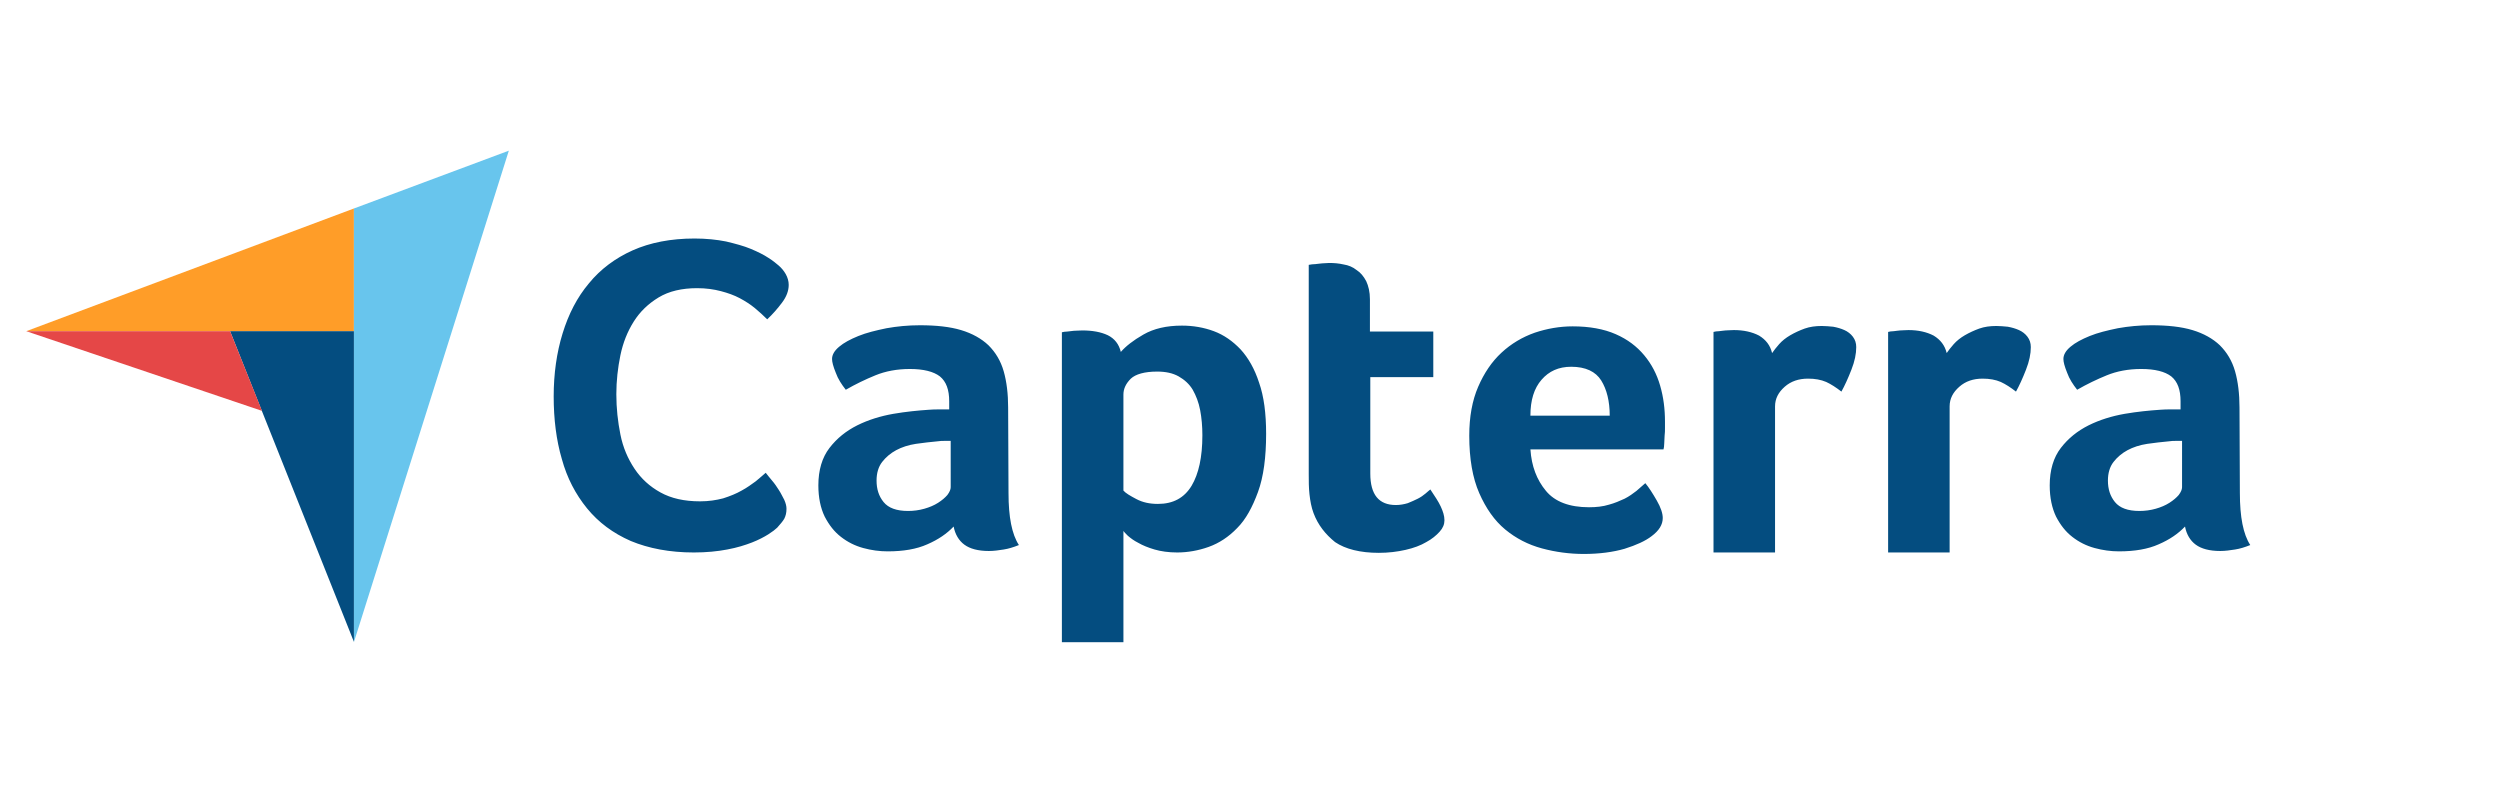 <svg xmlns="http://www.w3.org/2000/svg" width="101" height="32" viewBox="0 0 101 32">
    <g fill="none">
        <path fill="#FF9D28" d="M0.06 7.338L8.296 7.338 13.298 7.338 13.298 2.381z" transform="translate(1 6.042)"/>
        <path fill="#68C5ED" d="M13.298 2.381L13.298 19.902 19.557 0.045z" transform="translate(1 6.042)"/>
        <path fill="#044D80" d="M13.298 7.338L8.296 7.338 13.298 19.887 13.298 7.338z" transform="translate(1 6.042)"/>
        <path fill="#E54747" d="M0.06 7.338L9.584 10.557 8.296 7.338z" transform="translate(1 6.042)"/>
        <path fill="#044D80" d="M30.4 15.275c-.076.074-.195.164-.36.27-.165.104-.39.224-.659.329-.27.104-.599.21-1.003.284-.39.075-.839.12-1.348.12-.973 0-1.827-.165-2.546-.464-.719-.315-1.303-.75-1.767-1.318-.464-.57-.809-1.228-1.018-1.992-.225-.764-.33-1.617-.33-2.53 0-.914.12-1.768.36-2.546.24-.78.584-1.453 1.063-2.022.464-.57 1.063-1.018 1.767-1.333.704-.314 1.542-.479 2.5-.479.465 0 .9.045 1.274.12.374.09.719.18 1.003.3.285.12.524.239.704.359.195.12.33.24.42.314.104.09.209.21.284.345.075.134.12.284.12.434 0 .24-.09.48-.27.719-.18.24-.374.464-.599.674-.15-.15-.314-.3-.494-.45-.18-.15-.39-.284-.614-.404-.225-.12-.48-.21-.764-.285-.284-.074-.599-.12-.958-.12-.614 0-1.138.12-1.558.375-.419.255-.748.57-1.003.973-.255.405-.434.854-.54 1.363-.104.51-.164 1.033-.164 1.573 0 .569.06 1.108.165 1.632.105.524.3.973.569 1.378.27.404.614.718 1.048.958.434.24.959.36 1.603.36.344 0 .643-.046.928-.12.285-.09.54-.195.749-.315.224-.12.404-.255.569-.374.165-.135.3-.255.404-.345.075.09.15.195.255.315.105.12.194.254.27.374.09.135.149.27.224.404.06.135.09.255.09.36 0 .165-.03.284-.09.404-.06.105-.165.225-.285.36zm9.344-1.393c0 .958.135 1.662.42 2.096-.226.09-.42.15-.615.18s-.39.06-.599.06c-.434 0-.764-.09-.988-.255-.225-.164-.375-.419-.435-.733-.27.284-.614.524-1.063.718-.434.195-.973.285-1.602.285-.33 0-.659-.045-.988-.135-.33-.09-.63-.24-.899-.45-.27-.209-.48-.478-.659-.823-.165-.344-.254-.763-.254-1.258 0-.614.15-1.123.449-1.512.3-.39.674-.689 1.123-.914.45-.224.943-.374 1.453-.464.524-.09 1.003-.135 1.437-.165.15-.014.285-.014.434-.014h.39v-.33c0-.464-.12-.794-.375-1.003-.254-.195-.659-.3-1.213-.3-.524 0-.988.09-1.392.255-.405.165-.809.36-1.198.584-.165-.21-.315-.434-.405-.689-.104-.255-.15-.434-.15-.554 0-.165.09-.33.285-.494.195-.165.45-.3.779-.435.33-.134.704-.224 1.138-.314.42-.075.869-.12 1.348-.12.659 0 1.213.06 1.662.195.45.135.824.344 1.108.614.285.284.494.629.614 1.048.12.42.18.914.18 1.468l.015 3.459zm-2.336-2.112h-.255c-.09 0-.165 0-.254.015-.3.03-.6.06-.899.105-.3.045-.57.135-.794.255-.224.12-.419.284-.569.479-.15.195-.224.45-.224.749 0 .344.09.629.284.868.195.24.524.36.989.36.224 0 .449-.03.658-.09.21-.06.39-.135.555-.24.164-.105.284-.21.374-.314.09-.12.135-.225.135-.315V11.77zm6.873-3.594c.195-.224.494-.464.914-.703.419-.24.928-.36 1.557-.36.45 0 .884.075 1.288.225.404.15.764.404 1.078.734.315.344.57.793.749 1.347.195.554.284 1.243.284 2.067 0 .943-.104 1.737-.329 2.35-.225.615-.494 1.11-.839 1.454-.344.359-.733.613-1.153.763-.419.15-.853.225-1.273.225-.344 0-.658-.045-.913-.12s-.48-.165-.659-.27c-.18-.09-.314-.194-.42-.284-.09-.09-.164-.165-.179-.195v4.493H41.9V7.382c.06-.014.135-.03.225-.03.075-.014.165-.014.254-.03.105 0 .21-.014.345-.014.404 0 .749.06 1.033.194.27.135.45.36.524.674zm3.295 3.37c0-.36-.03-.704-.09-1.019-.06-.314-.165-.584-.3-.823-.134-.225-.33-.404-.569-.54-.24-.134-.524-.194-.868-.194-.51 0-.869.105-1.063.285-.195.194-.3.404-.3.644v3.878c.09.105.27.21.524.344.255.135.54.195.869.195.614 0 1.063-.24 1.362-.734.285-.479.435-1.153.435-2.036zm4.492 3.145c-.09-.24-.135-.495-.165-.764-.03-.27-.03-.54-.03-.809v-8.46c.09-.016.18-.03.27-.03.09-.016.18-.016.27-.03.09 0 .194-.016.284-.016.195 0 .39.015.584.06.195.03.375.105.524.225.165.105.285.254.39.45.09.194.15.433.15.733v1.303h2.56v1.842H54.36v3.893c0 .854.345 1.273 1.034 1.273.164 0 .33-.03.479-.075.15-.06.284-.12.404-.18.12-.06.225-.134.315-.21.09-.074.15-.134.194-.164.18.27.33.494.42.689.09.195.15.374.15.554 0 .165-.06.315-.195.464-.135.15-.315.3-.54.42-.224.134-.509.24-.838.314-.33.075-.689.12-1.078.12-.749 0-1.348-.15-1.767-.434-.39-.315-.69-.69-.869-1.168zm11.127-.24c.3 0 .569-.03.808-.105.225-.06.435-.15.63-.24.179-.09.344-.21.478-.314.135-.12.255-.225.36-.314.15.18.3.419.464.703.165.285.24.524.24.704 0 .27-.15.51-.45.734-.254.195-.614.36-1.093.51-.464.134-1.018.209-1.647.209-.569 0-1.138-.075-1.692-.225-.554-.15-1.048-.404-1.483-.764-.434-.359-.778-.853-1.048-1.467-.27-.614-.404-1.393-.404-2.321 0-.764.12-1.423.36-1.977.239-.554.553-1.018.943-1.378.389-.36.838-.629 1.347-.808.494-.165 1.004-.255 1.528-.255.674 0 1.258.105 1.737.315.48.21.853.494 1.153.853.3.36.51.764.644 1.228.135.464.195.944.195 1.453v.254c0 .105 0 .195-.015.315 0 .105-.015.21-.015.314 0 .105-.015.18-.03.24h-5.376c.045.674.254 1.228.629 1.677.359.434.943.659 1.737.659zm.838-3.699c0-.584-.12-1.063-.344-1.423-.225-.359-.63-.554-1.213-.554-.51 0-.899.18-1.198.525-.3.344-.45.823-.45 1.452h3.205zm6.56-2.53c.074-.106.164-.225.284-.36.12-.135.27-.255.45-.36.179-.104.373-.194.583-.27.21-.074.434-.104.689-.104.15 0 .3.015.464.03.165.03.315.075.45.135.134.06.254.15.344.27.09.12.135.254.135.419 0 .27-.06.569-.195.913-.135.345-.27.644-.404.884-.21-.165-.42-.3-.614-.39-.21-.09-.45-.134-.734-.134-.374 0-.689.104-.944.329-.254.225-.389.48-.389.794v5.9h-2.486v-8.91c.06-.015.135-.03.225-.03.075-.015.165-.015.254-.03.09 0 .21-.015.345-.015.39 0 .734.075 1.018.224.27.165.45.39.524.704zm7.053 0c.074-.106.164-.225.284-.36.12-.135.27-.255.45-.36.18-.104.374-.194.583-.27.21-.074.435-.104.69-.104.149 0 .299.015.463.03.165.03.315.075.45.135.134.06.254.15.344.27.09.12.135.254.135.419 0 .27-.06.569-.195.913-.135.345-.27.644-.404.884-.21-.165-.42-.3-.614-.39-.21-.09-.45-.134-.734-.134-.374 0-.689.104-.943.329-.255.225-.39.48-.39.794v5.9H75.28v-8.91c.06-.015.134-.03.224-.03.075-.015.165-.015.255-.03.09 0 .21-.015.344-.015.39 0 .734.075 1.018.224.27.165.45.39.525.704zm11.845 5.66c0 .958.135 1.662.42 2.096-.225.09-.42.15-.615.18s-.39.06-.599.06c-.434 0-.764-.09-.988-.255-.225-.164-.375-.419-.434-.733-.27.284-.614.524-1.064.718-.434.195-.973.285-1.602.285-.33 0-.659-.045-.988-.135-.33-.09-.63-.24-.899-.45-.27-.209-.48-.478-.659-.823-.164-.344-.254-.763-.254-1.258 0-.614.15-1.123.449-1.512.3-.39.674-.689 1.123-.914.45-.224.943-.374 1.453-.464.524-.09 1.003-.135 1.437-.165.15-.014.285-.014.434-.014h.39v-.33c0-.464-.12-.794-.375-1.003-.254-.195-.658-.3-1.213-.3-.524 0-.988.09-1.392.255-.405.165-.809.36-1.198.584-.165-.21-.315-.434-.405-.689-.104-.255-.15-.434-.15-.554 0-.165.09-.33.285-.494.195-.165.45-.3.779-.435.33-.134.704-.224 1.138-.314.42-.075.869-.12 1.348-.12.659 0 1.213.06 1.662.195.45.135.824.344 1.108.614.285.284.494.629.614 1.048.12.42.18.914.18 1.468l.015 3.459zm-2.336-2.112H86.9c-.09 0-.165 0-.254.015-.3.03-.6.06-.899.105-.3.045-.569.135-.794.255-.224.12-.419.284-.569.479-.15.195-.224.45-.224.749 0 .344.09.629.284.868.195.24.524.36.989.36.224 0 .449-.03.659-.09.21-.06.389-.135.554-.24.164-.105.284-.21.374-.314.09-.12.135-.225.135-.315V11.77z" transform="translate(1 6.042)"/>
    </g>
</svg>
